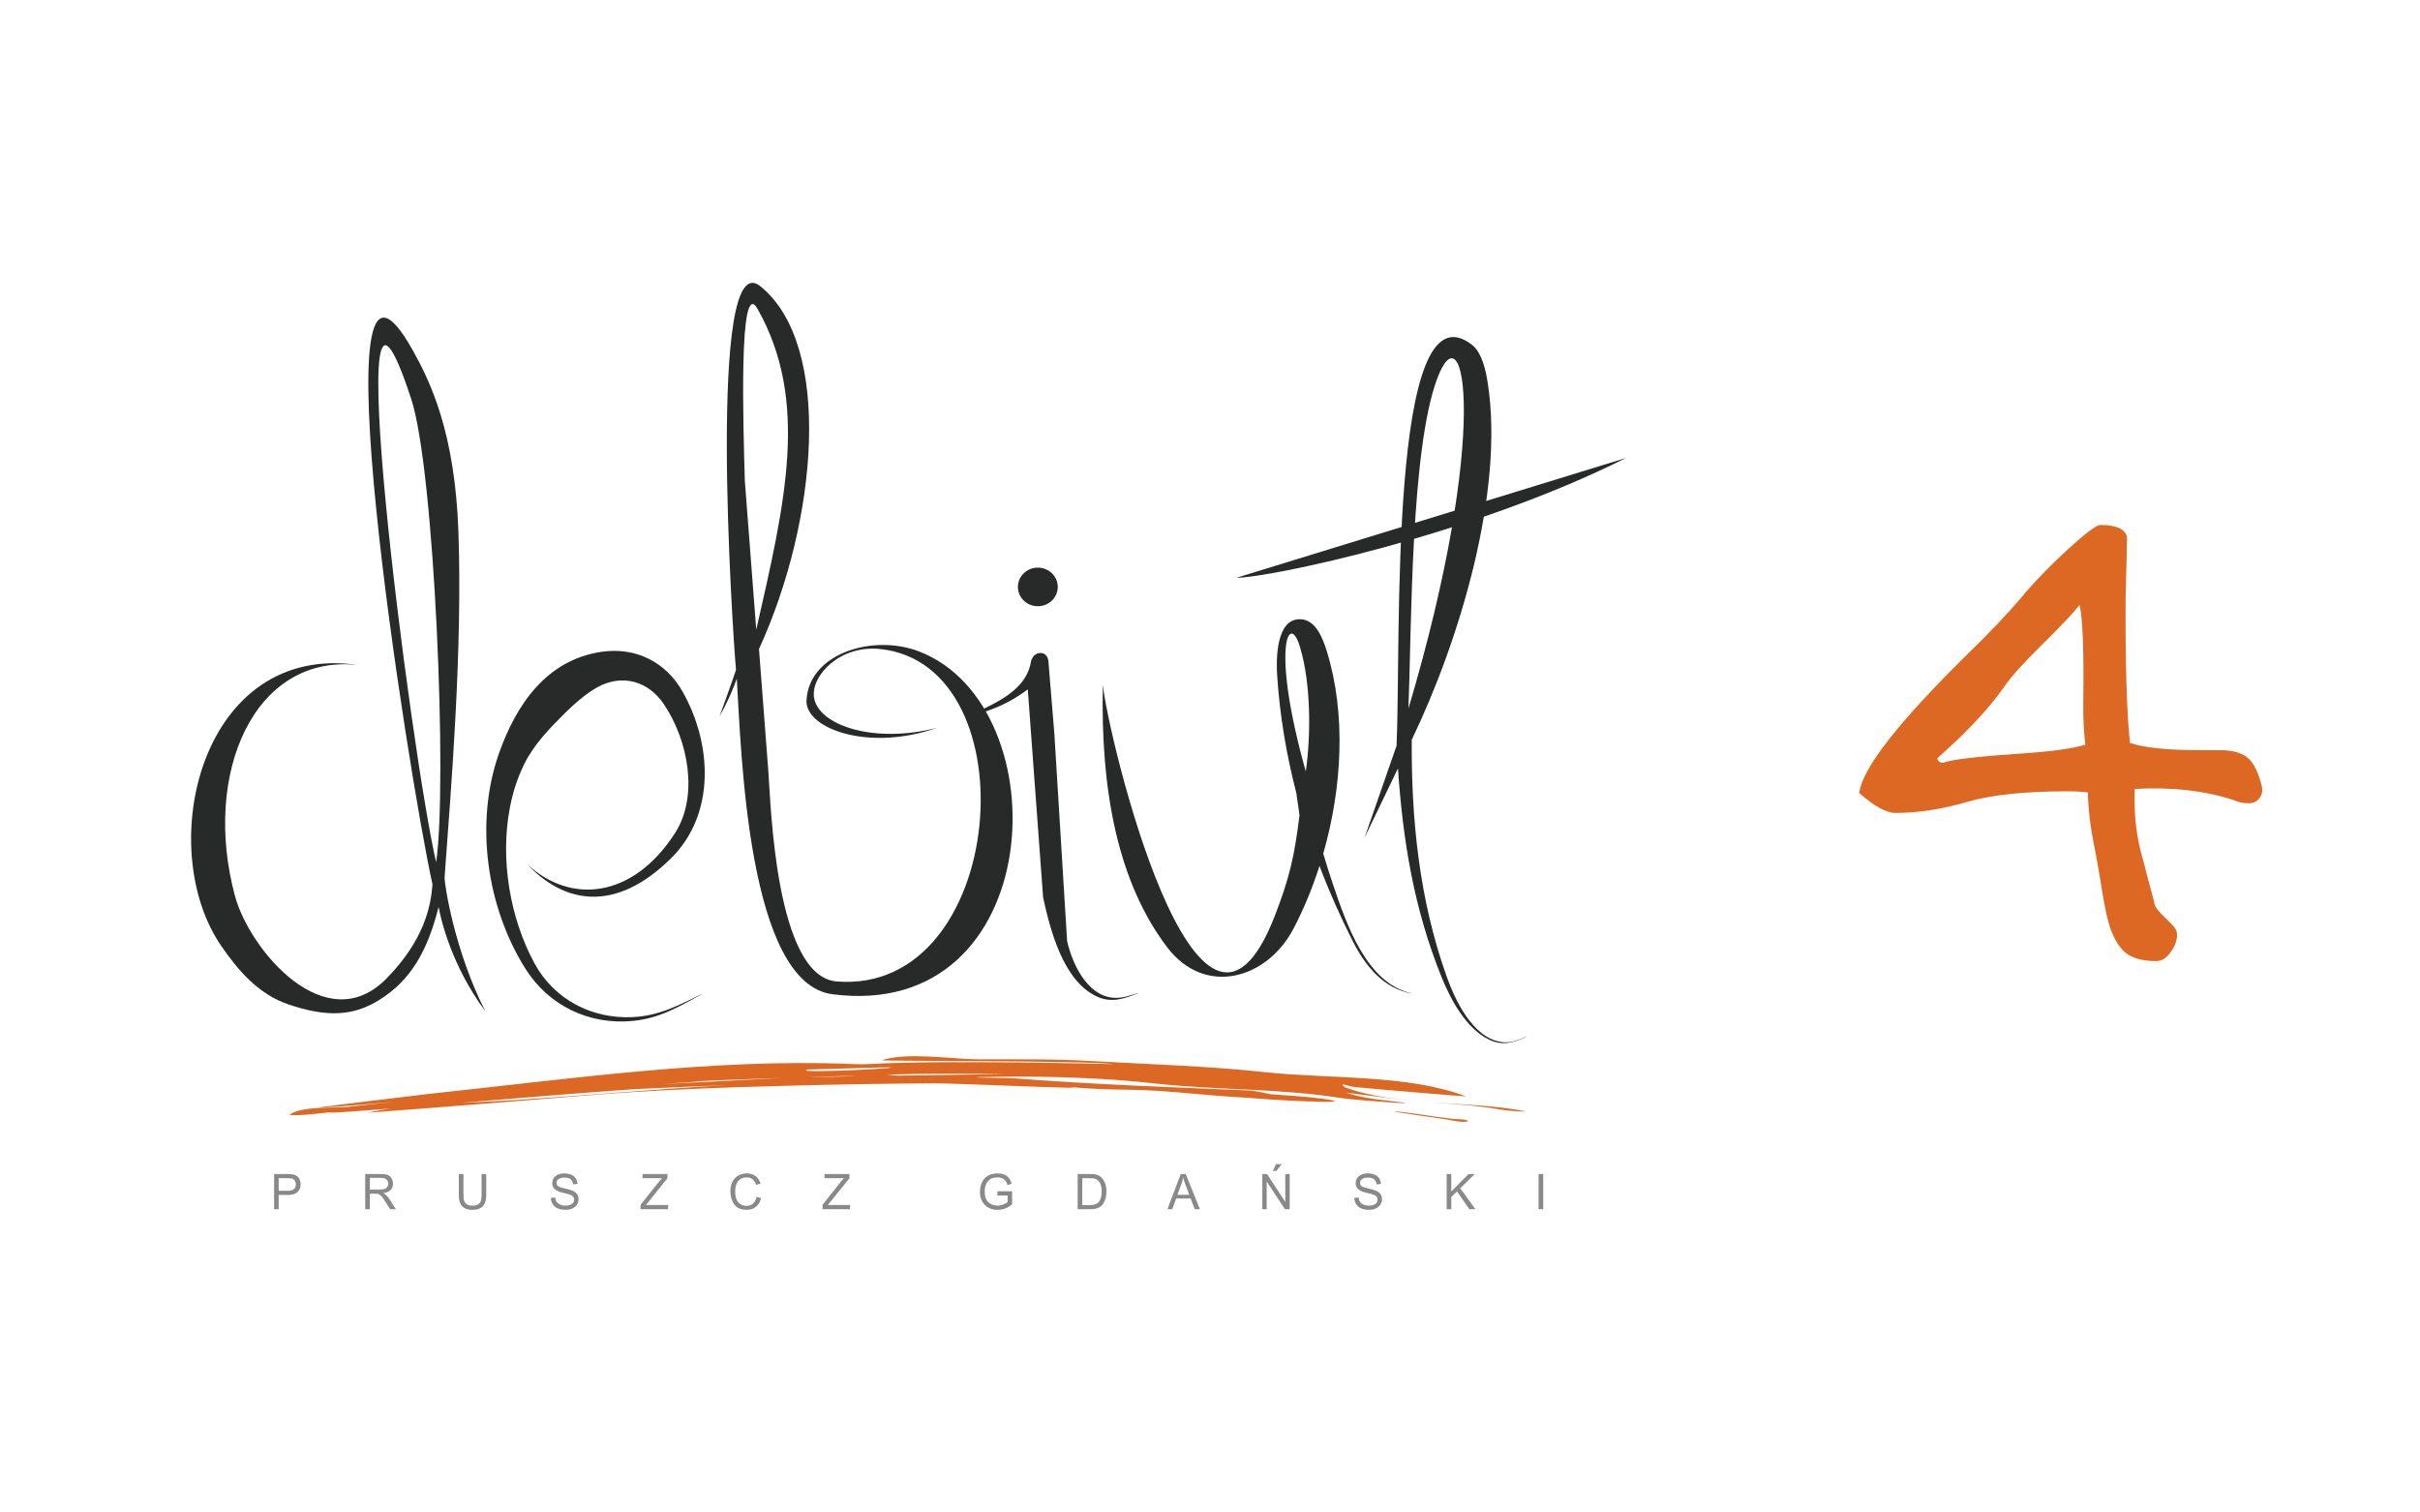 <?xml version="1.0" encoding="utf-8"?>
<!-- Generator: Adobe Illustrator 14.0.0, SVG Export Plug-In . SVG Version: 6.00 Build 43363)  -->
<!DOCTYPE svg PUBLIC "-//W3C//DTD SVG 1.1//EN" "http://www.w3.org/Graphics/SVG/1.1/DTD/svg11.dtd">
<svg version="1.1" id="Warstwa_1" xmlns="http://www.w3.org/2000/svg" xmlns:xlink="http://www.w3.org/1999/xlink" x="0px" y="0px"
	 width="400px" height="250px" viewBox="-75 -24.031 400 250" enable-background="new -75 -24.031 400 250" xml:space="preserve">
<g id="Warstwa_x0020_1">
	<path fill="#DC6823" d="M294.332,108.266c-4.847-1.612-10.337-2.238-16.486-1.894c-0.134,3.671,0.181,7.096,0.977,10.271
		l0.595,2.172l0.494,1.976l0.595,2.171c0.348,1.252,0.562,2.108,0.637,2.536c0.075,0.429,0.691,1.185,1.81,2.237
		c1.1,1.037,1.706,1.743,1.801,2.123c0.243,0.974-0.017,2.041-0.775,3.21c-0.746,1.169-1.602,1.76-2.572,1.76
		c-2.534,0-4.378-0.591-5.493-1.76c-1.13-1.168-1.984-2.928-2.574-5.282c-0.312-1.253-0.693-3.227-1.105-5.927
		c-0.422-2.602-0.785-4.574-1.05-5.893c-0.647-3.11-1.007-6.12-1.088-9.003c-0.806-0.131-1.977-0.197-3.474-0.197
		c-6.848,0-12.255,0.56-16.218,1.679c-4.308,1.267-8.33,1.893-12.067,1.893c-1.548,0-3.553-1.101-6.025-3.291
		c0.449-3.985,6.385-11.62,17.828-22.893c3.679-3.572,6.596-6.649,8.782-9.217c2.278-2.733,4.889-5.447,7.85-8.148
		c2.944-2.699,4.745-4.049,5.386-4.049c2.615,0,4.082,0.659,4.412,1.977c0.005,0.937-0.08,4.278-0.234,10.022
		c-0.046,10.978,0.181,18.976,0.725,24.029c2.271,0.788,6.177,1.201,11.67,1.201h3.326c1.827,0,3.272,0.378,4.315,1.136
		c1.032,0.756,1.858,2.351,2.471,4.786c0.185,0.741,0.071,1.401-0.361,1.979c-0.448,0.575-1.033,0.872-1.773,0.872
		C295.816,108.746,295.021,108.58,294.332,108.266L294.332,108.266z M268.724,75.96c-0.889,1.185-3.047,3.474-6.479,6.847
		c-2.864,2.831-4.833,5.019-5.919,6.602c-2.527,3.635-6.242,7.603-11.135,11.914c0.118,0.477,0.46,0.726,1.054,0.726
		c1.12-0.526,5.693-1.055,13.72-1.598c4.514-0.313,7.75-0.789,9.722-1.398c-0.254-2.059-0.374-4.38-0.343-6.946
		C269.459,83.433,269.247,78.051,268.724,75.96z"/>
	<g id="_2013922483888">
		<g>
			<path fill="#282A2A" d="M-15.668,85.904c-17.384-2.03-25.951,18.022-20.481,38.202c2.393,8.834,15.01,23.927,25.117,13.521
				c6.127-6.304,7.244-11.796,7.518-15.476C-7.501,104.174-23.253,4.16-6.703,33.994c2.745,4.95,6.898,13.313,7.474,29.836
				c0.68,19.529-1.148,41.583-2.289,57.227c0.007,1.225,1.681,12.16,6.739,22.064c-5.608-7.563-7.334-15.177-7.727-17.23
				c-1.842,7.297-4.595,12.116-9.818,15.369c-4.25,2.648-8.579,2.913-15.059,0.709c-5.013-1.707-8.363-5.767-10.989-9.558
				C-49.748,115.984-41.749,81.964-15.668,85.904L-15.668,85.904z M-2.908,118.493L-2.908,118.493
				c1.882-12.791-0.262-64.763-4.11-76.533C-19.621,3.407-6.979,101.203-2.908,118.493z"/>
			<path fill="#282A2A" d="M9.282,109.443c0.5-2.597,1.24-4.88,2.391-7.219c1.594-3.232,4.15-5.835,6.7-8.38
				c1.464-1.46,3.515-3.256,5.335-4.265c4.076-2.26,8.422-1.065,10.995,2.749c4.1,6.073,5.781,15.279,1.868,21.348
				c-6.96,10.794-17.236,11.837-24.441,5.127c5.991,6.394,14.432,8.281,23.799-0.979c7.364-7.28,6.786-18.863,1.91-27.511
				c-2.792-4.952-7.781-7.425-13.401-6.607c-9.035,1.316-14.088,8.629-16.97,16.808c-4.032,11.449-2.049,25.355,4.37,35.563
				c3.864,6.145,10.563,9.333,17.757,8.64c4.465-0.43,7.617-2.35,11.436-4.425l-0.019-0.025c-3.859,1.871-7.042,3.613-11.462,3.822
				c-6.739,0.318-12.952-2.907-16.207-8.893C9.308,127.774,7.626,118.027,9.282,109.443L9.282,109.443z"/>
			<path fill="#282A2A" d="M79.919,96.26c-11.344,4.019-21.839,0.126-21.613-4.511c0.382-7.794,10.977-11.021,18.563-8.118
				c23.632,9.045,21.299,61.272-14.284,56.676c-13.991-1.806-15.052-39.823-15.801-52.161c-0.283,0.81-1.25,3.398-2.843,6.21
				c0.503-1.43,2.264-6.221,2.712-7.675c-0.612-6.869-4.769-70.466,4.006-63.412c12.057,9.695,9.485,38.833-0.205,59.97
				l1.563,20.454c0.37,4.846,1.126,33.685,11.265,34.502c28.135,2.267,32.378-52.34,7.175-54.95
				c-6.62-0.688-11.387,4.377-10.917,7.944C60.167,95.887,69.548,98.963,79.919,96.26L79.919,96.26z M50,80.05L50,80.05
				c4.771-20.927,8.813-37.774,0.222-53.01c-3.183-5.643-2.348,19.792-2.111,28.369L50,80.05z"/>
			<path fill="#282A2A" d="M84.771,94.466c5.068-2.396,9.785-4.357,10.63-9.087c0.323-1.822,2.658-2.064,2.884-0.166l0.985,11.961
				l2.11,34.334c0.792,3.509,3.147,8.891,7.468,9.364c1.569,0.17,2.802-0.323,4.266-0.78l0.015,0.03
				c-2.313,0.94-4.406,1.68-6.835,0.559c-5.608-2.584-7.737-11.163-8.879-16.37l-2.533-34.389
				C92.292,91.806,89.92,93.192,84.771,94.466L84.771,94.466z"/>
			<path fill="#282A2A" d="M107.293,89.107c0.658,7.797,15.697,70.921,28.401,38.291c2.453-6.304,3.273-9.955,4.097-16.667
				c0.018-0.132-0.523-3.487-0.505-3.622c-1.663-6.396-2.759-12.933-3.188-19.509c-0.156-2.379-0.277-9.602,4.007-9.271
				c2.46,0.189,3.595,3.324,4.187,5.237c3.225,10.372,2.564,22.569-0.573,33.498c0.515,1.745,1.064,3.479,1.648,5.195
				c2.092,6.157,5.456,16.312,12.986,17.893c0,0.011,0,0.022,0,0.028c-4.592-0.771-7.643-4.49-9.718-8.571
				c-2.062-4.05-3.92-8.232-5.535-12.512c-1.161,3.636-2.598,7.104-4.254,10.288c-4.428,8.505-14.693,11.314-20.89,3.2
				C109.833,121.944,106.868,106.766,107.293,89.107L107.293,89.107z M140.832,103.48L140.832,103.48
				c0.868-6.008,0.844-14.476-0.904-20.373C138.193,76.824,134.936,82.538,140.832,103.48z"/>
			<path fill="#282A2A" d="M150.547,114.433l5.291-15.203c0.766-16.833-1.422-76.988,12.442-66.285
				c1.752,1.353,2.349,4.519,2.626,6.314c2.802,18.017-4.716,42.707-12.56,58.984c-0.09,13.292,1.27,26.446,5.716,38.98
				c1.363,3.848,4.229,10.202,9.03,10.972c1.557,0.251,2.765-0.271,4.158-0.869l0.014,0.028c-2.082,0.993-3.945,1.513-6.146,0.45
				c-3.779-1.824-6.343-6.623-7.817-10.262c-4.624-11.414-6.427-22.739-7.235-34.562L150.547,114.433L150.547,114.433z
				 M157.804,93.075L157.804,93.075c13.566-45.591,9.26-66.589,4.751-54.536C158.123,50.388,158.32,80.052,157.804,93.075z"/>
			<path fill="#282A2A" d="M129.367,71.469l64.411-19.809C168.283,64.476,134.668,71.481,129.367,71.469z"/>
			<path fill="#282A2A" d="M96.544,69.794c1.819,0,3.293,1.429,3.293,3.189c0,1.761-1.474,3.191-3.293,3.191
				c-1.82,0-3.294-1.43-3.294-3.191C93.252,71.222,94.727,69.794,96.544,69.794z"/>
		</g>
		<path fill="#898989" d="M-29.696,170.023h2.17c0.343,0,0.637,0.019,0.886,0.054c0.247,0.032,0.477,0.121,0.688,0.268
			c0.212,0.144,0.374,0.341,0.48,0.588c0.11,0.248,0.161,0.506,0.161,0.775c0,0.537-0.17,0.972-0.51,1.291
			c-0.342,0.327-0.89,0.489-1.643,0.489h-1.471v2.357h-0.761V170.023L-29.696,170.023z M-28.935,172.795L-28.935,172.795h1.48
			c0.905,0,1.356-0.354,1.356-1.063c0-0.232-0.059-0.438-0.176-0.617c-0.117-0.18-0.262-0.292-0.433-0.337
			c-0.172-0.04-0.427-0.063-0.764-0.063h-1.463V172.795z M-9.563,175.845L-9.563,175.845h-0.958c-0.573-0.915-0.929-1.48-1.068-1.69
			c-0.139-0.208-0.282-0.387-0.438-0.533c-0.152-0.152-0.297-0.246-0.431-0.286c-0.135-0.038-0.313-0.06-0.535-0.06h-0.878v2.57
			h-0.762v-5.822h2.548c0.348,0,0.638,0.024,0.875,0.067c0.236,0.046,0.441,0.142,0.62,0.284c0.179,0.144,0.316,0.325,0.411,0.546
			c0.094,0.219,0.141,0.453,0.141,0.695c0,0.439-0.135,0.791-0.41,1.06c-0.277,0.268-0.674,0.436-1.202,0.51v0.016
			c0.384,0.171,0.745,0.525,1.083,1.06L-9.563,175.845L-9.563,175.845z M-13.87,172.585L-13.87,172.585h1.632
			c0.328,0,0.59-0.029,0.782-0.085c0.193-0.059,0.345-0.171,0.46-0.332c0.115-0.164,0.172-0.35,0.172-0.553
			c0-0.266-0.093-0.488-0.286-0.675c-0.189-0.188-0.506-0.278-0.944-0.278h-1.816V172.585L-13.87,172.585z M5.368,173.389
			L5.368,173.389c0,0.3-0.017,0.576-0.049,0.831c-0.033,0.252-0.119,0.515-0.258,0.784c-0.14,0.271-0.369,0.493-0.683,0.672
			c-0.317,0.178-0.737,0.269-1.263,0.269c-0.512,0-0.924-0.081-1.241-0.238c-0.313-0.159-0.544-0.363-0.689-0.614
			c-0.148-0.253-0.242-0.514-0.282-0.786c-0.041-0.274-0.062-0.579-0.062-0.914v-3.364h0.762v3.356c0,0.346,0.026,0.649,0.074,0.903
			c0.051,0.253,0.181,0.477,0.394,0.672c0.212,0.196,0.538,0.294,0.98,0.294c0.447,0,0.784-0.081,1.008-0.234
			c0.227-0.158,0.372-0.363,0.439-0.626c0.068-0.262,0.102-0.598,0.102-1.009v-3.356h0.766v3.361H5.368z M19.725,171.732
			L19.725,171.732c-0.031-0.371-0.162-0.65-0.396-0.838s-0.566-0.278-1-0.278c-0.393,0-0.71,0.073-0.958,0.221
			c-0.247,0.149-0.37,0.363-0.37,0.648c0,0.252,0.094,0.438,0.283,0.562c0.19,0.123,0.555,0.244,1.089,0.365
			c0.476,0.107,0.864,0.217,1.165,0.327c0.301,0.11,0.559,0.282,0.772,0.518c0.215,0.235,0.321,0.549,0.321,0.945
			c0,0.499-0.196,0.913-0.59,1.244c-0.392,0.333-0.907,0.498-1.54,0.498c-0.809,0-1.414-0.183-1.816-0.549
			c-0.402-0.367-0.614-0.839-0.636-1.423l0.721-0.063c0.033,0.468,0.211,0.806,0.534,1.021c0.32,0.214,0.708,0.32,1.165,0.32
			c0.427,0,0.771-0.093,1.035-0.267c0.261-0.178,0.394-0.417,0.394-0.723c0-0.316-0.137-0.55-0.412-0.696
			c-0.276-0.145-0.735-0.288-1.384-0.431c-0.648-0.142-1.113-0.339-1.399-0.597c-0.286-0.258-0.428-0.591-0.428-1.003
			c0-0.465,0.18-0.849,0.543-1.154c0.36-0.303,0.852-0.456,1.474-0.456c0.638,0,1.152,0.153,1.541,0.453
			c0.389,0.304,0.595,0.734,0.619,1.294L19.725,171.732L19.725,171.732z M35.423,175.845L35.423,175.845h-4.549v-0.722l2.948-3.719
			c0-0.008,0.068-0.093,0.208-0.26c0.138-0.165,0.268-0.309,0.388-0.431h-3.212v-0.69h4.119v0.69l-3.229,4.024l-0.344,0.415h3.671
			V175.845z M50.81,173.999L50.81,173.999c-0.168,0.652-0.46,1.142-0.877,1.462c-0.419,0.323-0.919,0.483-1.502,0.483
			c-0.941,0-1.628-0.298-2.058-0.896c-0.433-0.597-0.646-1.317-0.646-2.155c0-0.93,0.253-1.657,0.759-2.183
			c0.505-0.524,1.156-0.785,1.951-0.785c0.559,0,1.038,0.142,1.435,0.432c0.397,0.287,0.676,0.712,0.835,1.267l-0.743,0.181
			c-0.126-0.408-0.317-0.712-0.574-0.914c-0.256-0.205-0.577-0.307-0.96-0.307c-0.628,0-1.106,0.21-1.429,0.627
			c-0.324,0.416-0.486,0.975-0.486,1.674c0,0.811,0.17,1.413,0.512,1.808c0.341,0.395,0.786,0.592,1.335,0.592
			c0.45,0,0.816-0.121,1.097-0.37c0.28-0.244,0.478-0.614,0.59-1.107L50.81,173.999L50.81,173.999z M65.496,175.845L65.496,175.845
			h-4.547v-0.722l2.948-3.719c0-0.008,0.068-0.093,0.208-0.26c0.139-0.165,0.269-0.309,0.389-0.431h-3.214v-0.69h4.121v0.69
			l-3.23,4.024l-0.345,0.415h3.671V175.845L65.496,175.845z M92.292,175.028L92.292,175.028c-0.724,0.613-1.518,0.916-2.378,0.916
			c-0.88,0-1.593-0.273-2.132-0.816c-0.542-0.544-0.81-1.27-0.81-2.171c0-0.55,0.11-1.063,0.33-1.536
			c0.222-0.476,0.546-0.847,0.979-1.104c0.429-0.261,0.955-0.391,1.578-0.391c0.646,0,1.162,0.142,1.554,0.431
			c0.391,0.284,0.655,0.716,0.792,1.29l-0.683,0.195c-0.106-0.42-0.3-0.731-0.578-0.942s-0.639-0.316-1.086-0.316
			c-0.693,0-1.217,0.215-1.569,0.645c-0.354,0.427-0.53,0.987-0.53,1.681c0,0.522,0.084,0.95,0.254,1.295
			c0.173,0.345,0.426,0.604,0.764,0.781c0.335,0.178,0.702,0.266,1.098,0.266c0.601,0,1.161-0.201,1.676-0.601v-1.08h-1.693v-0.692
			h2.432v2.15H92.292z M103.127,170.024L103.127,170.024h1.987c0.348,0,0.646,0.018,0.899,0.054c0.25,0.035,0.49,0.121,0.72,0.261
			c0.227,0.141,0.431,0.331,0.601,0.575c0.171,0.241,0.306,0.524,0.404,0.841c0.098,0.315,0.146,0.698,0.146,1.147
			c0,0.86-0.201,1.564-0.604,2.114c-0.404,0.554-1.096,0.83-2.08,0.83h-2.073V170.024L103.127,170.024z M103.89,175.154
			L103.89,175.154h1.233c0.25,0,0.474-0.016,0.671-0.048c0.199-0.03,0.399-0.119,0.599-0.258c0.204-0.142,0.372-0.372,0.506-0.693
			c0.133-0.317,0.197-0.742,0.197-1.271c0-0.289-0.024-0.562-0.075-0.814c-0.051-0.251-0.146-0.482-0.283-0.691
			c-0.137-0.208-0.295-0.359-0.473-0.455c-0.179-0.099-0.351-0.158-0.519-0.177c-0.169-0.022-0.386-0.032-0.649-0.032h-1.209v4.439
			H103.89z M123.336,175.845L123.336,175.845h-0.859l-0.676-1.771H119.4l-0.634,1.771h-0.806l2.208-5.821h0.821L123.336,175.845
			L123.336,175.845z M121.57,173.462L121.57,173.462c-0.472-1.261-0.736-1.977-0.796-2.145c-0.059-0.173-0.126-0.402-0.203-0.688
			h-0.018c-0.074,0.393-0.17,0.756-0.295,1.09l-0.643,1.742H121.57L121.57,173.462z M138.171,175.845L138.171,175.845h-0.782
			l-3.007-4.571h-0.014v4.571h-0.722v-5.821h0.773l3.007,4.569h0.018v-4.569h0.727V175.845L138.171,175.845z M136.838,168.4
			L136.838,168.4l-0.867,1.114h-0.583l0.524-1.114H136.838z M152.524,171.732L152.524,171.732c-0.03-0.371-0.163-0.65-0.396-0.838
			s-0.567-0.278-1-0.278c-0.395,0-0.712,0.073-0.958,0.221c-0.244,0.149-0.368,0.363-0.368,0.648c0,0.252,0.093,0.438,0.282,0.562
			c0.189,0.123,0.554,0.244,1.089,0.365c0.478,0.107,0.862,0.217,1.166,0.327c0.299,0.11,0.559,0.282,0.774,0.52
			c0.212,0.233,0.317,0.547,0.317,0.943c0,0.499-0.194,0.913-0.59,1.244c-0.389,0.333-0.907,0.498-1.536,0.498
			c-0.81,0-1.415-0.183-1.814-0.549c-0.405-0.367-0.615-0.839-0.639-1.423l0.723-0.063c0.032,0.468,0.21,0.806,0.533,1.021
			c0.323,0.214,0.709,0.32,1.163,0.32c0.429,0,0.771-0.093,1.033-0.267c0.266-0.178,0.398-0.417,0.398-0.723
			c0-0.316-0.139-0.55-0.412-0.696c-0.275-0.145-0.732-0.288-1.385-0.431c-0.648-0.142-1.112-0.339-1.397-0.597
			s-0.43-0.591-0.43-1.002c0-0.466,0.181-0.85,0.544-1.155c0.358-0.303,0.85-0.456,1.474-0.456c0.639,0,1.153,0.153,1.538,0.453
			c0.392,0.304,0.597,0.734,0.62,1.294L152.524,171.732L152.524,171.732z M168.876,175.845L168.876,175.845h-1.007l-2.037-2.944
			l-0.95,0.928v2.017h-0.763v-5.821h0.763v2.885l2.861-2.885h1.026l-2.412,2.357L168.876,175.845L168.876,175.845z M180.074,175.845
			L180.074,175.845h-0.765v-5.821h0.765V175.845z"/>
		<g>
			<path fill="#DC6823" d="M101.771,155.639c3.415,0.337,6.75,0.416,10.188,0.462c5.602,0.083,11.143,0.809,16.727,1.165
				c1.966,0.124,3.935,0.239,5.901,0.41c2.013,0.171,16.667,0.927,8.721-0.135c-2.731-0.358-5.511-0.495-8.259-0.705
				c-0.285-0.022-2.213-0.565-3.997-0.639c-12.687-0.529-25.535-0.981-38.183-1.978c-1.605-0.12-10.471-0.13-4.534-0.243
				c9.261-0.166,18.694,0.088,27.889,1.114c10.082,1.099,20.278,0.763,30.322,2.366c2.331,0.367,16.843,1.42,7.803,0.44
				c-2.523-0.268-4.738-0.613-6.784-1.3c-0.183-0.061,6.597,0.849,8.474,1.066c5.887,0.67,11.727,0.742,17.559,1.799
				c0.549,0.098,4.498,0.389,3.298,0.15c-9.048-1.732-21.283-0.771-29.635-3.943c-0.908-0.94-0.02-0.224,1.795-0.011
				c1.834,0.212,18.399,1.605,18.223,1.528c-9.478-3.642-22.825-2.884-33.018-3.981c-9.555-1.038-19.178-1.301-28.773-1.85
				c-6.205-0.355-12.428-0.281-18.644-0.285c-4.599-0.01-11.844-1.261-16.141,0.16c-0.104,0.144,33.704,0.041,38.408,0.628
				c0.194,0.031-27.641-0.734-40.25-0.016c-1.048,0.062-2.085,0.059-3.131,0c-22.934-0.956-46.89,2.511-69.61,4.913
				c-2.049,0.215-18.769,2.268-18.574,2.294c1.1,0.044,6.758-0.424,12.766-0.969c-2.566,0.258-5.13,0.532-7.692,0.827
				c-2.339,0.271-7.792-0.143-9.725,1.292c0.245,0.305,4.173-0.09,6.851-0.402c-1.269,0.223,2.714-0.051,3.613-0.116
				c2.09-0.159,4.179-0.32,6.267-0.484c-1.319,0.186-2.616,0.407-3.885,0.681c-0.181,0.068,24.734-1.88,34.77-2.725
				c11.708-0.997,23.455-1.442,35.21-1.732c7.935-0.208,15.874-0.348,23.811-0.389C83.139,155.019,106.84,156.121,101.771,155.639
				L101.771,155.639z M1.226,158.255L1.226,158.255c9.555-0.791,19.106-1.594,28.674-2.261c1.188-0.083,15.191-0.664,14.996-0.65
				c-11.755,0.666-23.474,1.727-35.221,2.489C6.936,158.014,4.092,158.12,1.226,158.255z M71.444,153.599L71.444,153.599
				c6.577-0.219,13.181-0.188,19.76-0.084c0.196,0.002-12.729,0.15-17.764,0.243C72.739,153.77,72.127,153.589,71.444,153.599
				L71.444,153.599z M40.956,154.671L40.956,154.671c1.875-0.12,7.794-0.339,13.449-0.528c-2.214,0.12-19.928,1.021-19.735,0.998
				C36.759,154.974,38.875,154.904,40.956,154.671z M58.371,154.013L58.371,154.013c6.42-0.203,10.933-0.317,5.799-0.107
				C62.238,153.983,60.304,153.985,58.371,154.013z M67.043,152.512L67.043,152.512c14.209-0.482-4.453,0.738-8.578,0.462
				c-0.532-0.043,0.063-0.213,0.035-0.225L67.043,152.512L67.043,152.512z"/>
			<path fill="#DC6823" d="M155.61,159.701c-0.123-0.027-0.246-0.054-0.37-0.078c3.299,0.279,6.536,0.919,9.821,1.285
				c0.438,0.049,2.303,0.022,2.622,0.368c-0.74,0.38-3.098-0.209-3.906-0.322C163.139,160.862,155.435,159.774,155.61,159.701
				L155.61,159.701z"/>
		</g>
	</g>
</g>
</svg>
